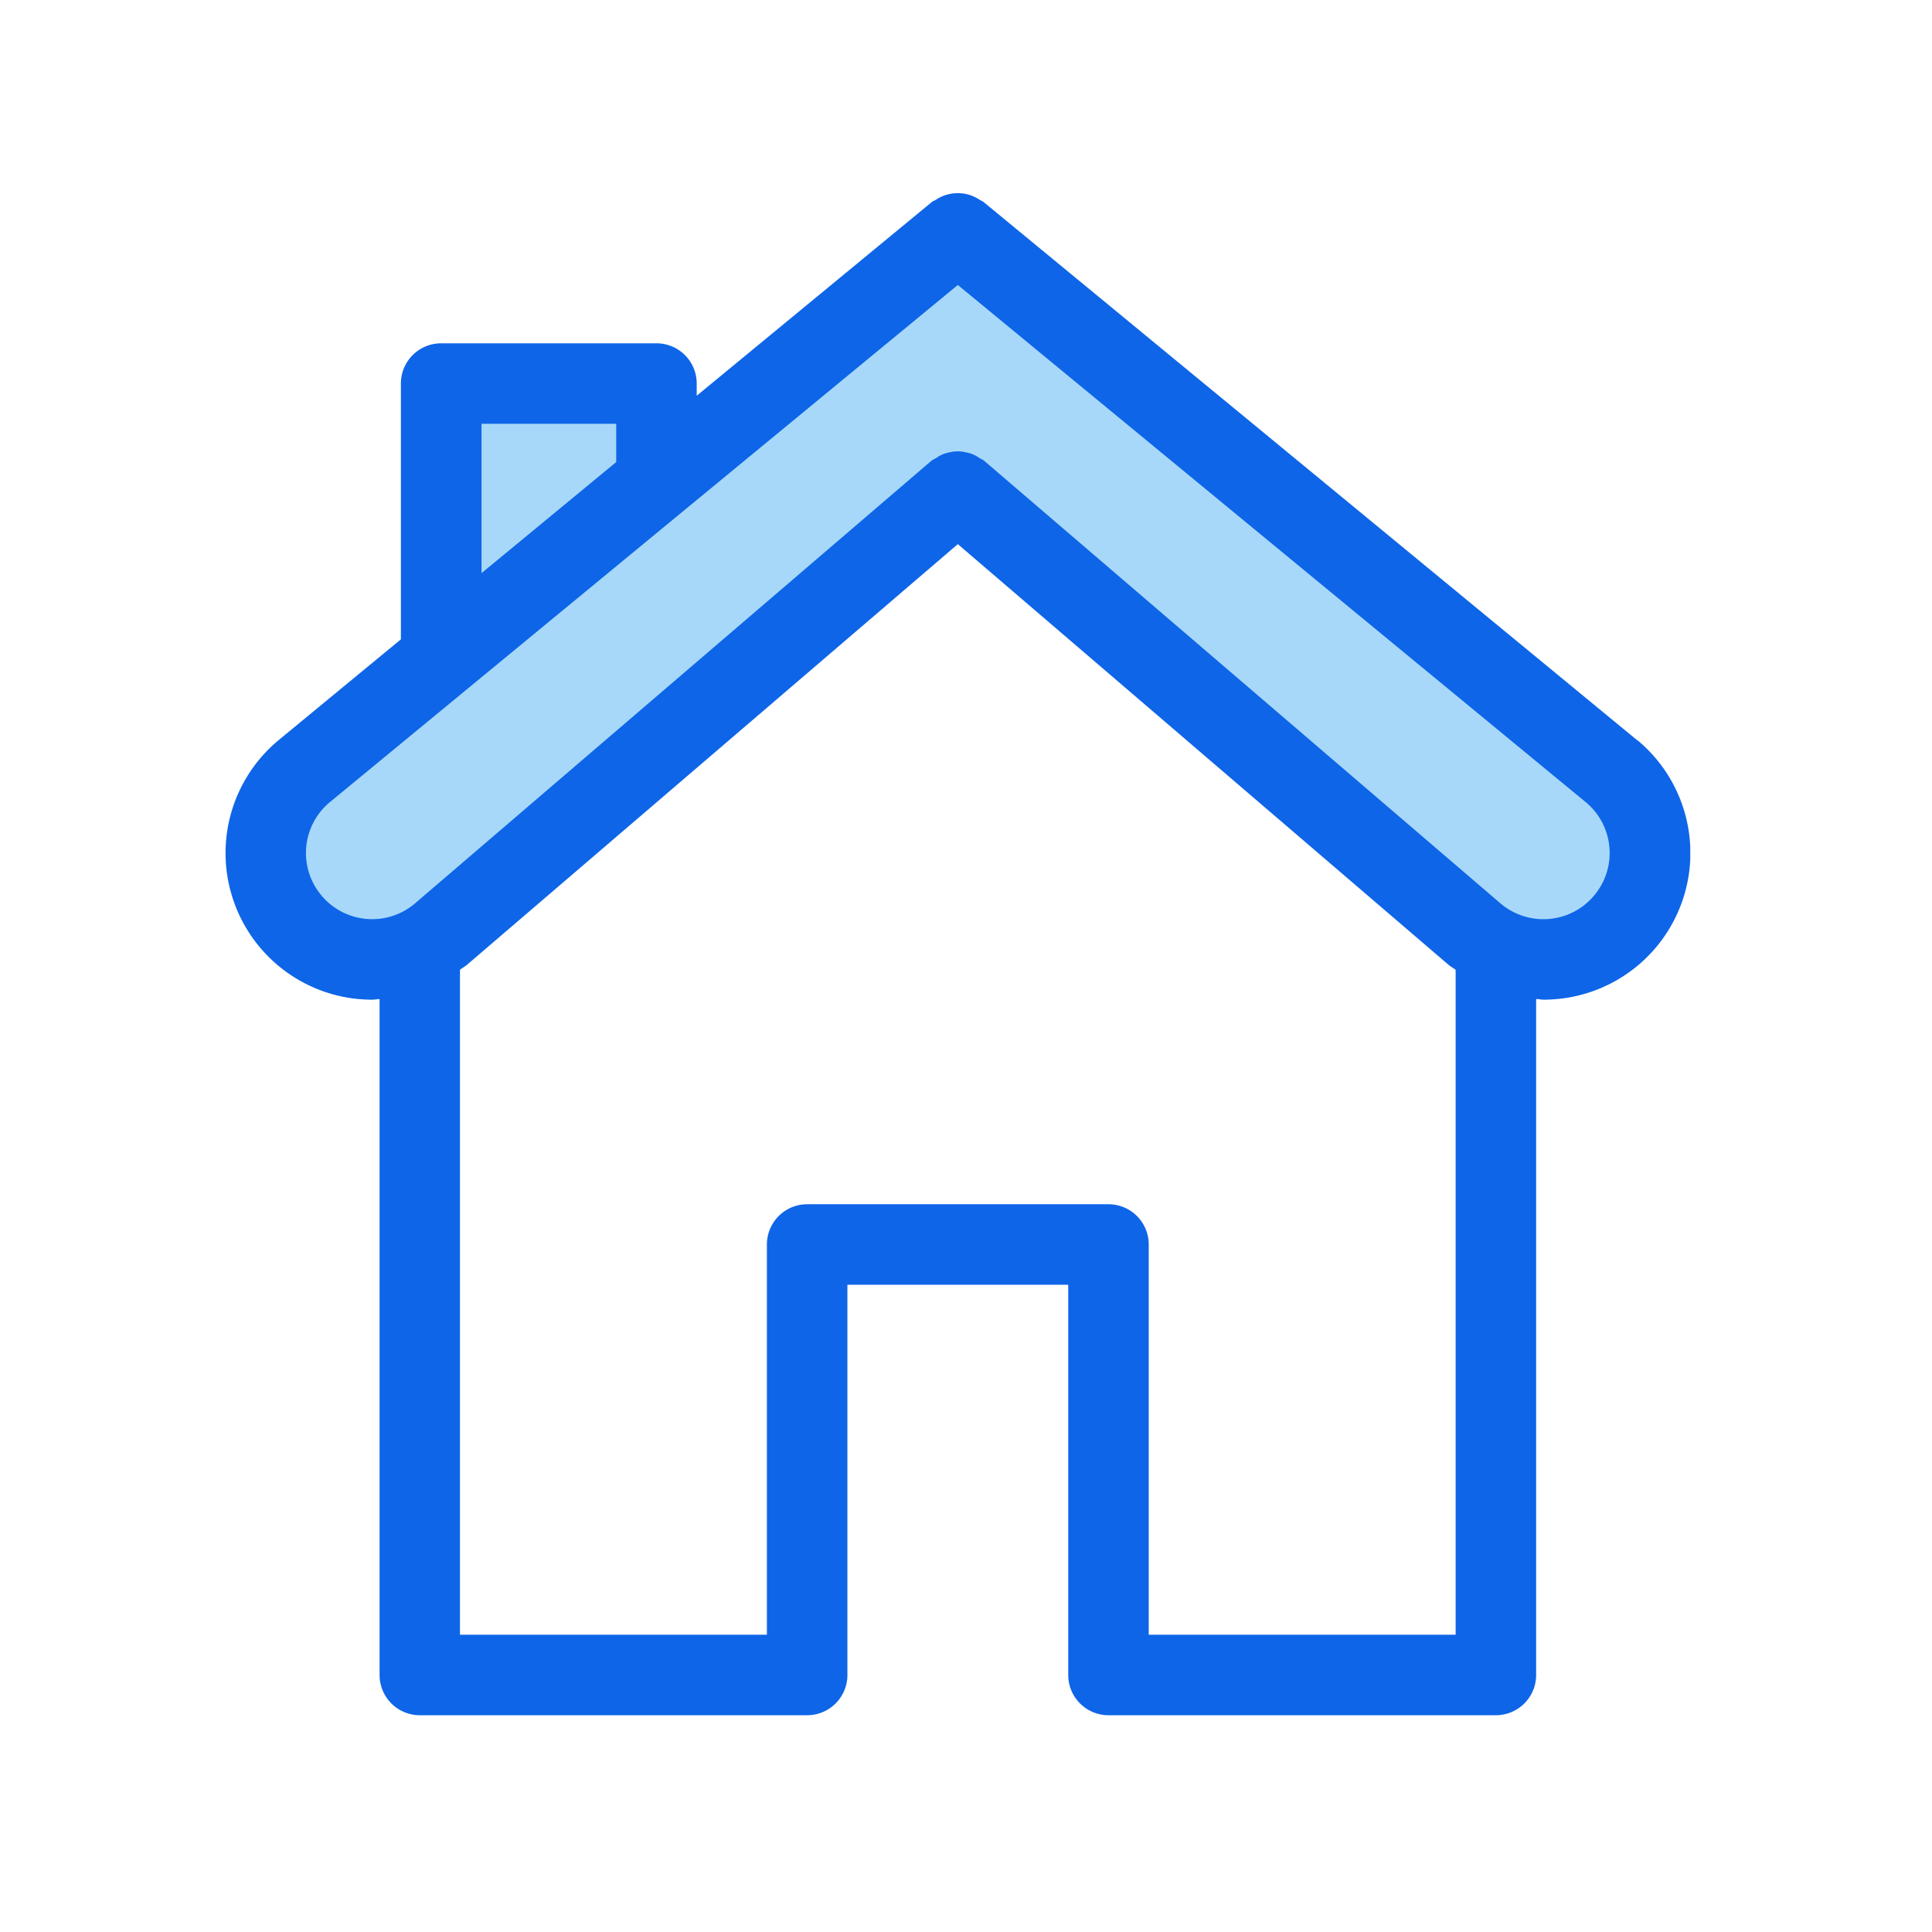 <svg xmlns="http://www.w3.org/2000/svg" xmlns:xlink="http://www.w3.org/1999/xlink" width="60" height="60" viewBox="0 0 60 60"><defs><clipPath id="a"><rect width="45.493" height="47.268" fill="none"/></clipPath></defs><rect width="60" height="60" fill="#fff" opacity="0"/><g transform="translate(7 6)"><g transform="translate(0 0)" clip-path="url(#a)"><path d="M42.784,17.743,22.5,1.034,13.137,8.74V5.713H6.453v8.533l-4.248,3.5A3.3,3.3,0,1,0,6.457,22.8L22.5,9.055,38.533,22.8a3.3,3.3,0,1,0,4.251-5.059" transform="translate(0.251 0.258)" fill="#a7d8f9"/><path d="M43.83,16.978,23.539.269a.954.954,0,0,0-.111-.06A1.23,1.23,0,0,0,23.206.09a1.131,1.131,0,0,0-.228-.068A1.16,1.16,0,0,0,22.751,0,1.255,1.255,0,0,0,22.5.024a1.361,1.361,0,0,0-.215.064,1.285,1.285,0,0,0-.228.121c-.035.024-.078.033-.111.06L14.637,6.291V5.913a1.249,1.249,0,0,0-1.25-1.25H6.7a1.249,1.249,0,0,0-1.25,1.25v7.943L1.663,16.978a4.555,4.555,0,0,0,2.4,8.043c.163.016.328.026.491.026.079,0,.155-.016.234-.02V46.019a1.25,1.25,0,0,0,1.25,1.25H18.067a1.25,1.25,0,0,0,1.25-1.25V33.9h6.858V46.019a1.25,1.25,0,0,0,1.25,1.25H39.456a1.25,1.25,0,0,0,1.25-1.25V25.027c.078,0,.155.02.233.02a4.692,4.692,0,0,0,.5-.028,4.554,4.554,0,0,0,2.4-8.041M7.954,7.163h4.183V8.351L7.954,11.8ZM38.206,44.769H28.675V32.65a1.25,1.25,0,0,0-1.25-1.25H18.067a1.25,1.25,0,0,0-1.25,1.25V44.769H7.285V24.118c.076-.059.161-.105.235-.169L22.746,10.9,37.97,23.951c.074.064.159.11.236.168Zm4.37-23.043a2.055,2.055,0,0,1-2.98.328L23.558,8.306a1.092,1.092,0,0,0-.129-.073,1.175,1.175,0,0,0-.225-.126,1.235,1.235,0,0,0-.221-.061,1.039,1.039,0,0,0-.475,0,1.278,1.278,0,0,0-.223.061,1.253,1.253,0,0,0-.221.125.988.988,0,0,0-.133.074L5.894,22.052a2.053,2.053,0,0,1-2.98-.328,2.049,2.049,0,0,1,.338-2.818L22.746,2.851,42.24,18.907a2.05,2.05,0,0,1,.336,2.819" transform="translate(0 -0.001)" fill="#0e65e8"/></g></g></svg>